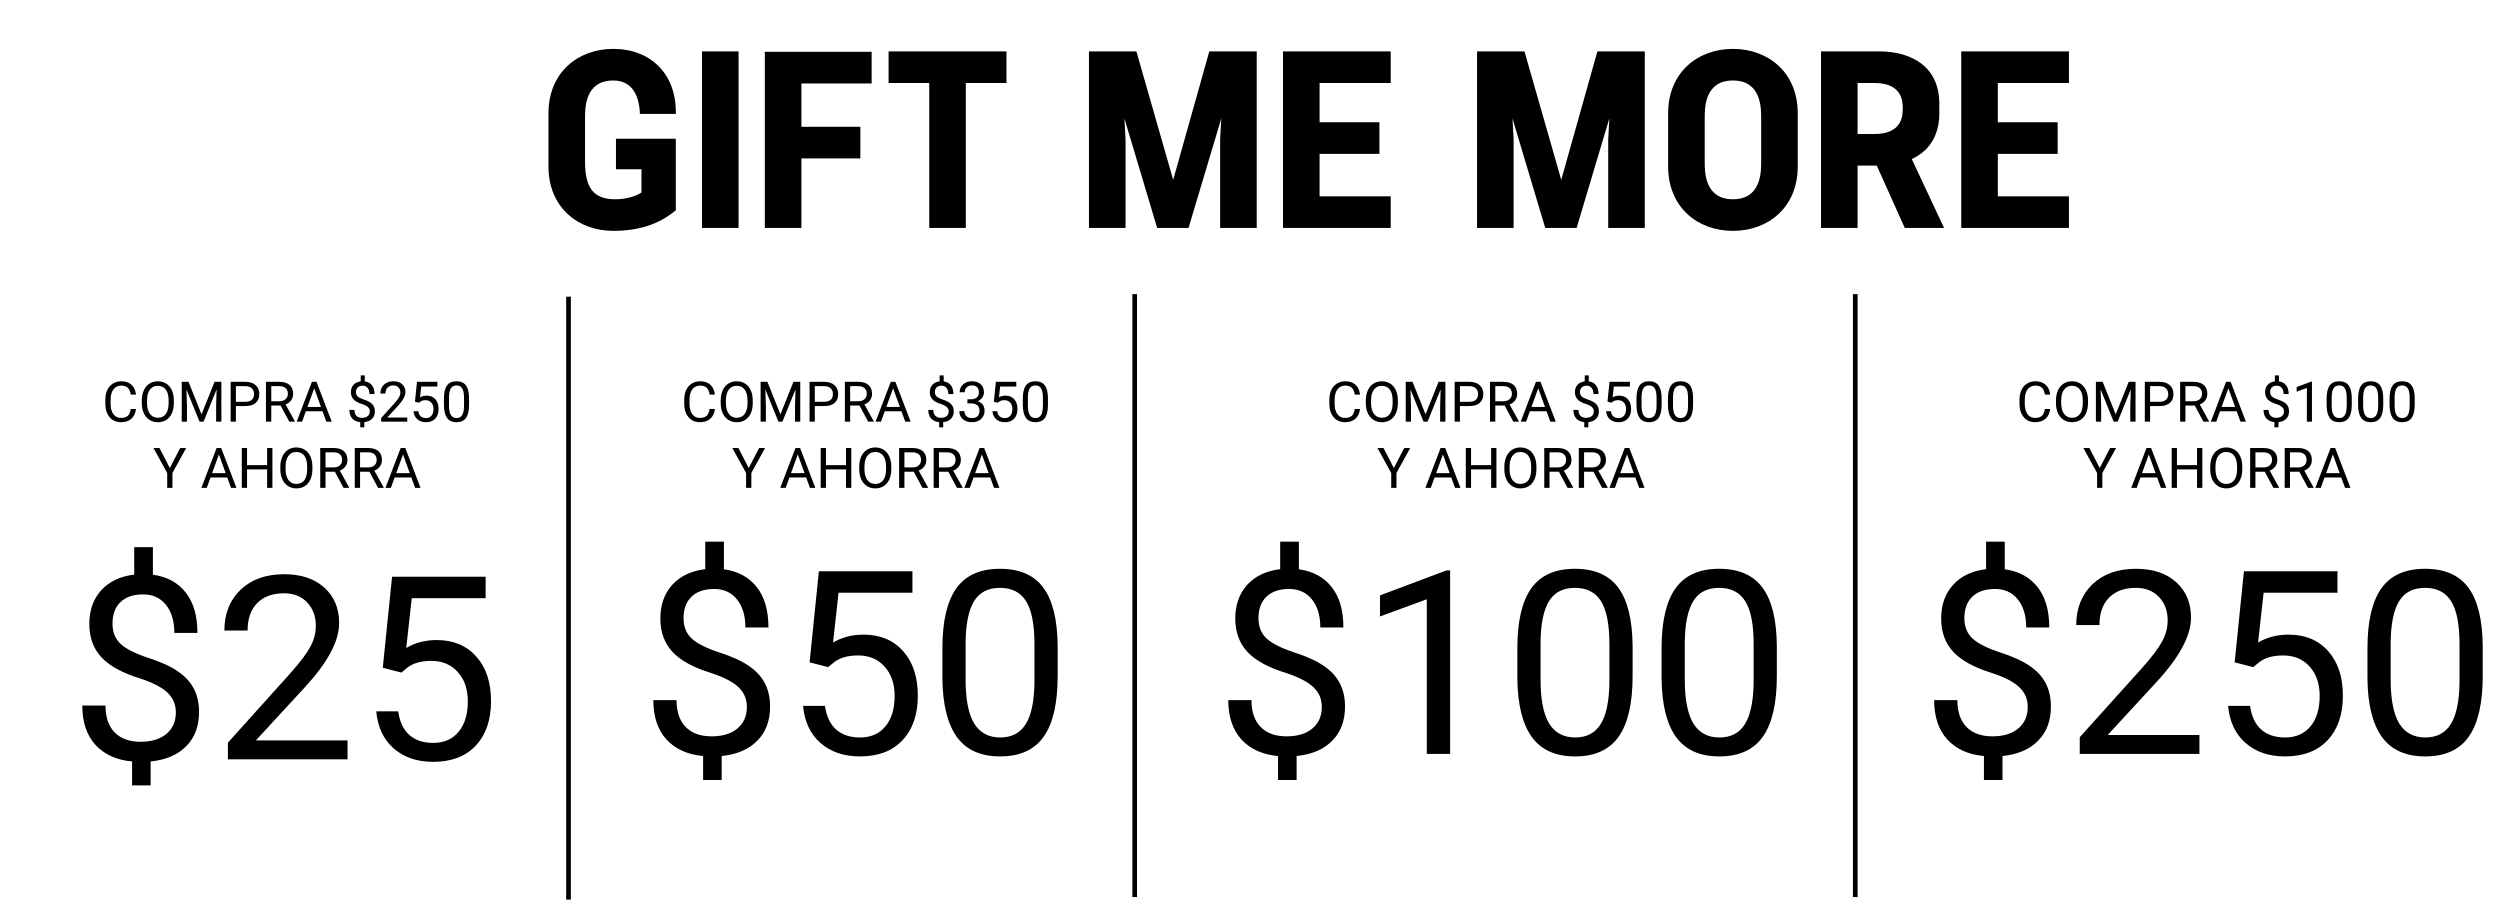 <svg width="340" height="123" viewBox="0 0 340 123" fill="none" xmlns="http://www.w3.org/2000/svg">
<path d="M83.404 31.399C87.58 31.399 90.129 30.079 91.91 28.605V18.871H83.772V23.016H87.242V26.179C86.505 26.701 85.093 27.1 83.68 27.1C80.732 27.1 79.566 25.565 79.566 22.003V16.046C79.566 14.725 79.535 10.948 83.404 10.948C85.83 10.948 86.935 12.791 87.027 15.493H91.91C92.033 10.15 88.563 6.649 83.404 6.649C78.583 6.649 74.591 9.874 74.591 15.401V22.648C74.591 28.175 78.583 31.399 83.404 31.399ZM95.472 31H100.446V6.987H95.472V31ZM104.018 31H108.992V21.542H117.007V17.243H108.992V11.348H118.542V7.048H104.018V31ZM126.377 31H131.352V11.286H136.879V6.987H120.85V11.286H126.377V31ZM157.373 31H161.641L166.094 16.107L165.94 18.963V31H170.915V6.987H164.466L159.553 24.459L154.548 6.987H148.099V31H153.074V18.963L152.92 16.107L157.373 31ZM174.488 31H189.136V26.701H179.463V20.928H187.6V16.629H179.463V11.286H189.136V6.987H174.488V31ZM210.151 31H214.419L218.871 16.107L218.718 18.963V31H223.692V6.987H217.244L212.331 24.459L207.326 6.987H200.877V31H205.852V18.963L205.698 16.107L210.151 31ZM235.68 31.399C240.501 31.399 244.493 28.175 244.493 22.648V15.401C244.493 9.874 240.501 6.649 235.68 6.649C230.859 6.649 226.867 9.874 226.867 15.401V22.648C226.867 28.175 230.859 31.399 235.68 31.399ZM231.841 22.003V16.046C231.841 14.725 231.811 10.948 235.68 10.948C239.549 10.948 239.518 14.725 239.518 16.046V22.003C239.518 23.323 239.549 27.1 235.68 27.1C231.811 27.1 231.841 23.323 231.841 22.003ZM247.657 31H252.632V22.525H255.242L259.05 31H264.393L260.002 21.634C262.243 20.59 263.748 18.594 263.748 15.401V14.111C263.748 9.106 260.032 6.987 255.549 6.987H247.657V31ZM252.632 18.226V11.286H254.935C258.804 11.286 258.773 13.958 258.773 14.756C258.773 15.554 258.804 18.226 254.935 18.226H252.632ZM266.729 31H281.377V26.701H271.704V20.928H279.841V16.629H271.704V11.286H281.377V6.987H266.729V31Z" fill="black"/>
<path d="M23.915 96.873C23.915 95.827 23.545 94.946 22.806 94.229C22.078 93.513 20.845 92.865 19.105 92.285C16.683 91.546 14.915 90.585 13.8 89.402C12.697 88.208 12.146 86.696 12.146 84.865C12.146 83 12.686 81.471 13.766 80.277C14.858 79.083 16.353 78.372 18.252 78.145V74.409H20.794V78.162C22.704 78.423 24.188 79.225 25.245 80.567C26.314 81.909 26.849 83.745 26.849 86.076H23.71C23.71 84.473 23.329 83.199 22.567 82.255C21.806 81.311 20.776 80.84 19.48 80.84C18.127 80.84 17.092 81.192 16.376 81.897C15.659 82.591 15.301 83.563 15.301 84.814C15.301 85.974 15.677 86.9 16.427 87.594C17.189 88.276 18.434 88.902 20.163 89.47C21.902 90.028 23.256 90.647 24.222 91.33C25.2 92.001 25.916 92.785 26.371 93.683C26.837 94.582 27.07 95.634 27.07 96.839C27.07 98.761 26.491 100.307 25.331 101.479C24.182 102.65 22.567 103.343 20.486 103.56V106.817H17.962V103.56C15.847 103.366 14.187 102.616 12.982 101.308C11.787 99.989 11.191 98.204 11.191 95.952H14.346C14.346 97.533 14.761 98.749 15.591 99.602C16.421 100.455 17.598 100.882 19.122 100.882C20.612 100.882 21.783 100.523 22.636 99.807C23.489 99.091 23.915 98.113 23.915 96.873ZM47.266 103.27H30.994V101.001L39.59 91.449C40.864 90.005 41.739 88.834 42.217 87.935C42.706 87.026 42.951 86.088 42.951 85.121C42.951 83.825 42.558 82.761 41.774 81.931C40.989 81.101 39.943 80.686 38.635 80.686C37.066 80.686 35.843 81.135 34.968 82.034C34.104 82.921 33.672 84.16 33.672 85.752H30.516C30.516 83.466 31.25 81.618 32.716 80.209C34.195 78.799 36.168 78.093 38.635 78.093C40.944 78.093 42.769 78.702 44.111 79.918C45.452 81.124 46.123 82.733 46.123 84.746C46.123 87.191 44.565 90.102 41.45 93.479L34.797 100.694H47.266V103.27ZM52.059 90.818L53.321 78.435H66.046V81.351H55.999L55.249 88.123C56.465 87.406 57.847 87.048 59.394 87.048C61.656 87.048 63.453 87.799 64.784 89.3C66.114 90.79 66.779 92.808 66.779 95.355C66.779 97.914 66.085 99.932 64.698 101.41C63.322 102.877 61.395 103.611 58.916 103.611C56.721 103.611 54.93 103.002 53.543 101.786C52.156 100.569 51.365 98.886 51.172 96.737H54.157C54.35 98.158 54.856 99.233 55.675 99.96C56.494 100.677 57.574 101.035 58.916 101.035C60.383 101.035 61.531 100.535 62.361 99.534C63.203 98.533 63.624 97.152 63.624 95.389C63.624 93.729 63.169 92.399 62.259 91.398C61.361 90.386 60.161 89.88 58.66 89.88C57.284 89.88 56.204 90.181 55.419 90.784L54.584 91.466L52.059 90.818Z" fill="black"/>
<path d="M18.496 55.627C18.429 56.2 18.217 56.643 17.86 56.956C17.505 57.266 17.032 57.421 16.442 57.421C15.802 57.421 15.288 57.191 14.901 56.733C14.517 56.274 14.324 55.66 14.324 54.89V54.369C14.324 53.866 14.414 53.423 14.592 53.041C14.774 52.659 15.029 52.366 15.359 52.163C15.689 51.957 16.071 51.854 16.505 51.854C17.081 51.854 17.542 52.015 17.89 52.337C18.237 52.657 18.439 53.102 18.496 53.67H17.778C17.716 53.238 17.581 52.925 17.372 52.732C17.166 52.538 16.877 52.442 16.505 52.442C16.049 52.442 15.69 52.61 15.43 52.948C15.172 53.285 15.043 53.765 15.043 54.388V54.913C15.043 55.501 15.165 55.968 15.411 56.316C15.657 56.663 16 56.837 16.442 56.837C16.839 56.837 17.143 56.747 17.354 56.569C17.567 56.388 17.709 56.074 17.778 55.627H18.496ZM23.643 54.812C23.643 55.343 23.554 55.807 23.375 56.204C23.197 56.599 22.944 56.9 22.616 57.108C22.288 57.317 21.906 57.421 21.47 57.421C21.043 57.421 20.665 57.317 20.335 57.108C20.005 56.898 19.748 56.599 19.564 56.212C19.383 55.822 19.29 55.372 19.285 54.861V54.47C19.285 53.949 19.376 53.489 19.557 53.089C19.738 52.69 19.994 52.385 20.323 52.174C20.656 51.96 21.036 51.854 21.462 51.854C21.896 51.854 22.279 51.959 22.608 52.17C22.941 52.378 23.197 52.682 23.375 53.082C23.554 53.479 23.643 53.941 23.643 54.47V54.812ZM22.932 54.462C22.932 53.82 22.803 53.327 22.545 52.985C22.287 52.64 21.926 52.468 21.462 52.468C21.011 52.468 20.655 52.64 20.394 52.985C20.136 53.327 20.003 53.804 19.996 54.414V54.812C19.996 55.435 20.126 55.925 20.387 56.282C20.65 56.637 21.011 56.814 21.47 56.814C21.931 56.814 22.288 56.647 22.541 56.312C22.795 55.975 22.925 55.492 22.932 54.864V54.462ZM25.638 51.928L27.409 56.349L29.181 51.928H30.107V57.347H29.393V55.236L29.46 52.959L27.681 57.347H27.134L25.359 52.97L25.429 55.236V57.347H24.715V51.928H25.638ZM32.084 55.225V57.347H31.369V51.928H33.367C33.96 51.928 34.424 52.079 34.759 52.382C35.097 52.685 35.265 53.086 35.265 53.584C35.265 54.11 35.1 54.516 34.77 54.801C34.443 55.084 33.973 55.225 33.36 55.225H32.084ZM32.084 54.641H33.367C33.749 54.641 34.042 54.552 34.246 54.373C34.449 54.192 34.551 53.931 34.551 53.592C34.551 53.269 34.449 53.011 34.246 52.818C34.042 52.624 33.763 52.523 33.408 52.516H32.084V54.641ZM38.164 55.155H36.892V57.347H36.173V51.928H37.967C38.578 51.928 39.047 52.067 39.374 52.345C39.704 52.623 39.869 53.027 39.869 53.558C39.869 53.895 39.777 54.19 39.593 54.44C39.412 54.691 39.159 54.878 38.834 55.002L40.107 57.302V57.347H39.34L38.164 55.155ZM36.892 54.57H37.99C38.344 54.57 38.626 54.478 38.834 54.295C39.045 54.111 39.151 53.866 39.151 53.558C39.151 53.223 39.05 52.966 38.849 52.788C38.651 52.609 38.363 52.519 37.986 52.516H36.892V54.57ZM43.866 55.932H41.596L41.086 57.347H40.349L42.418 51.928H43.043L45.116 57.347H44.383L43.866 55.932ZM41.812 55.344H43.654L42.731 52.81L41.812 55.344ZM50.293 55.951C50.293 55.723 50.212 55.531 50.051 55.374C49.892 55.218 49.623 55.077 49.243 54.95C48.715 54.789 48.329 54.579 48.086 54.321C47.845 54.06 47.725 53.73 47.725 53.331C47.725 52.924 47.843 52.59 48.079 52.33C48.317 52.069 48.643 51.914 49.057 51.865V51.05H49.612V51.868C50.029 51.926 50.352 52.1 50.583 52.393C50.816 52.686 50.933 53.087 50.933 53.595H50.248C50.248 53.245 50.165 52.968 49.999 52.762C49.833 52.556 49.608 52.453 49.325 52.453C49.03 52.453 48.804 52.53 48.648 52.684C48.492 52.835 48.414 53.047 48.414 53.32C48.414 53.573 48.495 53.775 48.659 53.926C48.825 54.075 49.097 54.212 49.474 54.336C49.854 54.458 50.149 54.593 50.36 54.742C50.573 54.888 50.73 55.059 50.829 55.255C50.931 55.451 50.981 55.681 50.981 55.944C50.981 56.363 50.855 56.7 50.602 56.956C50.351 57.211 49.999 57.363 49.545 57.41V58.121H48.994V57.41C48.533 57.368 48.17 57.204 47.907 56.919C47.647 56.631 47.517 56.241 47.517 55.75H48.205C48.205 56.095 48.296 56.36 48.477 56.547C48.658 56.733 48.915 56.826 49.247 56.826C49.572 56.826 49.828 56.747 50.014 56.591C50.2 56.435 50.293 56.221 50.293 55.951ZM55.388 57.347H51.837V56.852L53.713 54.768C53.991 54.453 54.182 54.197 54.286 54.001C54.393 53.803 54.446 53.598 54.446 53.387C54.446 53.104 54.361 52.872 54.189 52.691C54.018 52.51 53.79 52.419 53.505 52.419C53.162 52.419 52.895 52.517 52.705 52.713C52.516 52.907 52.422 53.177 52.422 53.525H51.733C51.733 53.026 51.893 52.623 52.213 52.315C52.536 52.008 52.966 51.854 53.505 51.854C54.008 51.854 54.406 51.986 54.699 52.252C54.992 52.515 55.138 52.866 55.138 53.305C55.138 53.838 54.798 54.474 54.119 55.21L52.667 56.785H55.388V57.347ZM56.433 54.63L56.709 51.928H59.485V52.564H57.293L57.129 54.042C57.395 53.886 57.696 53.807 58.034 53.807C58.527 53.807 58.919 53.971 59.21 54.299C59.5 54.624 59.645 55.064 59.645 55.62C59.645 56.178 59.494 56.618 59.191 56.941C58.891 57.261 58.47 57.421 57.929 57.421C57.451 57.421 57.06 57.288 56.757 57.023C56.455 56.757 56.282 56.39 56.24 55.921H56.891C56.933 56.231 57.044 56.466 57.222 56.625C57.401 56.781 57.637 56.859 57.929 56.859C58.249 56.859 58.5 56.75 58.681 56.532C58.865 56.313 58.957 56.012 58.957 55.627C58.957 55.265 58.857 54.975 58.659 54.756C58.463 54.536 58.201 54.425 57.874 54.425C57.574 54.425 57.338 54.491 57.167 54.622L56.984 54.771L56.433 54.63ZM63.795 55.035C63.795 55.842 63.657 56.441 63.382 56.833C63.106 57.225 62.676 57.421 62.09 57.421C61.512 57.421 61.084 57.23 60.806 56.848C60.528 56.463 60.385 55.89 60.374 55.129V54.209C60.374 53.413 60.512 52.821 60.788 52.434C61.063 52.047 61.495 51.854 62.083 51.854C62.666 51.854 63.095 52.041 63.37 52.416C63.646 52.788 63.787 53.363 63.795 54.142V55.035ZM63.106 54.094C63.106 53.511 63.024 53.087 62.861 52.821C62.697 52.553 62.438 52.419 62.083 52.419C61.73 52.419 61.474 52.552 61.312 52.818C61.151 53.083 61.068 53.491 61.063 54.042V55.144C61.063 55.729 61.147 56.162 61.316 56.442C61.487 56.72 61.745 56.859 62.09 56.859C62.43 56.859 62.682 56.728 62.846 56.465C63.012 56.202 63.099 55.787 63.106 55.222V54.094ZM23.096 63.648L24.51 60.928H25.322L23.453 64.326V66.347H22.739V64.326L20.871 60.928H21.689L23.096 63.648ZM30.904 64.932H28.634L28.124 66.347H27.387L29.456 60.928H30.081L32.154 66.347H31.421L30.904 64.932ZM28.849 64.344H30.692L29.769 61.81L28.849 64.344ZM37.048 66.347H36.33V63.842H33.598V66.347H32.884V60.928H33.598V63.258H36.33V60.928H37.048V66.347ZM42.485 63.812C42.485 64.343 42.396 64.807 42.217 65.204C42.039 65.599 41.785 65.9 41.458 66.108C41.13 66.317 40.748 66.421 40.312 66.421C39.885 66.421 39.507 66.317 39.177 66.108C38.847 65.897 38.59 65.599 38.406 65.212C38.225 64.822 38.132 64.372 38.127 63.861V63.47C38.127 62.949 38.218 62.489 38.399 62.089C38.58 61.69 38.836 61.385 39.166 61.174C39.498 60.96 39.878 60.854 40.304 60.854C40.739 60.854 41.121 60.959 41.451 61.17C41.783 61.378 42.039 61.682 42.217 62.082C42.396 62.479 42.485 62.941 42.485 63.47V63.812ZM41.774 63.462C41.774 62.82 41.645 62.327 41.387 61.985C41.129 61.64 40.768 61.468 40.304 61.468C39.853 61.468 39.497 61.64 39.236 61.985C38.978 62.327 38.846 62.804 38.838 63.414V63.812C38.838 64.435 38.968 64.925 39.229 65.282C39.492 65.637 39.853 65.814 40.312 65.814C40.773 65.814 41.13 65.647 41.384 65.312C41.637 64.975 41.767 64.492 41.774 63.864V63.462ZM45.544 64.155H44.272V66.347H43.553V60.928H45.347C45.957 60.928 46.426 61.067 46.754 61.345C47.084 61.623 47.249 62.027 47.249 62.558C47.249 62.895 47.157 63.19 46.973 63.44C46.792 63.691 46.539 63.878 46.214 64.002L47.487 66.302V66.347H46.72L45.544 64.155ZM44.272 63.57H45.369C45.724 63.57 46.006 63.478 46.214 63.295C46.425 63.111 46.531 62.866 46.531 62.558C46.531 62.223 46.43 61.966 46.229 61.788C46.031 61.609 45.743 61.519 45.366 61.516H44.272V63.57ZM50.241 64.155H48.968V66.347H48.25V60.928H50.044C50.654 60.928 51.123 61.067 51.45 61.345C51.78 61.623 51.945 62.027 51.945 62.558C51.945 62.895 51.853 63.19 51.67 63.44C51.489 63.691 51.236 63.878 50.911 64.002L52.184 66.302V66.347H51.417L50.241 64.155ZM48.968 63.57H50.066C50.421 63.57 50.702 63.478 50.911 63.295C51.122 63.111 51.227 62.866 51.227 62.558C51.227 62.223 51.127 61.966 50.926 61.788C50.727 61.609 50.439 61.519 50.062 61.516H48.968V63.57ZM55.942 64.932H53.672L53.162 66.347H52.425L54.495 60.928H55.12L57.193 66.347H56.459L55.942 64.932ZM53.888 64.344H55.73L54.807 61.81L53.888 64.344Z" fill="black"/>
<path d="M101.575 96.135C101.575 95.088 101.206 94.207 100.467 93.491C99.739 92.775 98.505 92.126 96.765 91.546C94.343 90.807 92.575 89.846 91.461 88.664C90.358 87.47 89.806 85.957 89.806 84.127C89.806 82.262 90.346 80.732 91.427 79.538C92.518 78.344 94.013 77.634 95.912 77.406V73.671H98.454V77.423C100.364 77.685 101.848 78.486 102.906 79.828C103.975 81.17 104.509 83.007 104.509 85.338H101.371C101.371 83.734 100.99 82.461 100.228 81.517C99.466 80.573 98.437 80.101 97.141 80.101C95.787 80.101 94.753 80.454 94.036 81.159C93.32 81.852 92.962 82.825 92.962 84.075C92.962 85.235 93.337 86.162 94.087 86.856C94.849 87.538 96.094 88.163 97.823 88.732C99.563 89.289 100.916 89.909 101.882 90.591C102.86 91.262 103.577 92.047 104.032 92.945C104.498 93.843 104.731 94.895 104.731 96.101C104.731 98.022 104.151 99.569 102.991 100.74C101.843 101.911 100.228 102.605 98.147 102.821V106.079H95.623V102.821C93.507 102.628 91.847 101.877 90.642 100.57C89.448 99.25 88.851 97.465 88.851 95.214H92.007C92.007 96.794 92.421 98.011 93.252 98.864C94.082 99.717 95.259 100.143 96.782 100.143C98.272 100.143 99.443 99.785 100.296 99.069C101.149 98.352 101.575 97.374 101.575 96.135ZM110.104 90.079L111.366 77.696H124.091V80.613H114.044L113.294 87.385C114.51 86.668 115.892 86.31 117.438 86.31C119.701 86.31 121.498 87.06 122.828 88.561C124.159 90.051 124.824 92.07 124.824 94.617C124.824 97.175 124.13 99.194 122.743 100.672C121.367 102.139 119.44 102.872 116.961 102.872C114.766 102.872 112.975 102.264 111.588 101.047C110.201 99.83 109.41 98.147 109.217 95.998H112.202C112.395 97.42 112.901 98.494 113.72 99.222C114.539 99.938 115.619 100.297 116.961 100.297C118.428 100.297 119.576 99.796 120.406 98.796C121.248 97.795 121.669 96.413 121.669 94.651C121.669 92.99 121.214 91.66 120.304 90.659C119.406 89.647 118.206 89.141 116.705 89.141C115.329 89.141 114.249 89.443 113.464 90.045L112.628 90.728L110.104 90.079ZM143.843 91.939C143.843 95.634 143.212 98.38 141.949 100.177C140.687 101.974 138.714 102.872 136.031 102.872C133.381 102.872 131.419 101.997 130.146 100.245C128.872 98.483 128.213 95.856 128.167 92.365V88.152C128.167 84.502 128.798 81.79 130.061 80.016C131.323 78.242 133.301 77.355 135.996 77.355C138.669 77.355 140.636 78.213 141.898 79.931C143.16 81.636 143.809 84.274 143.843 87.845V91.939ZM140.687 87.623C140.687 84.951 140.312 83.007 139.561 81.79C138.811 80.562 137.623 79.948 135.996 79.948C134.382 79.948 133.205 80.556 132.466 81.773C131.726 82.99 131.346 84.86 131.323 87.385V92.433C131.323 95.117 131.709 97.101 132.483 98.386C133.267 99.66 134.45 100.297 136.031 100.297C137.588 100.297 138.743 99.694 139.493 98.489C140.255 97.283 140.653 95.384 140.687 92.791V87.623Z" fill="black"/>
<path d="M97.226 55.627C97.159 56.2 96.947 56.643 96.589 56.956C96.235 57.266 95.762 57.421 95.171 57.421C94.531 57.421 94.018 57.191 93.631 56.732C93.246 56.273 93.054 55.659 93.054 54.89V54.369C93.054 53.866 93.143 53.423 93.322 53.041C93.503 52.659 93.758 52.366 94.088 52.162C94.418 51.956 94.8 51.853 95.235 51.853C95.81 51.853 96.272 52.015 96.619 52.337C96.966 52.657 97.169 53.101 97.226 53.67H96.507C96.445 53.238 96.31 52.925 96.102 52.732C95.896 52.538 95.607 52.441 95.235 52.441C94.778 52.441 94.42 52.61 94.159 52.948C93.901 53.285 93.772 53.765 93.772 54.388V54.913C93.772 55.501 93.895 55.968 94.141 56.316C94.386 56.663 94.73 56.837 95.171 56.837C95.568 56.837 95.872 56.747 96.083 56.569C96.297 56.388 96.438 56.074 96.507 55.627H97.226ZM102.373 54.812C102.373 55.343 102.283 55.807 102.105 56.204C101.926 56.598 101.673 56.9 101.345 57.108C101.018 57.317 100.636 57.421 100.199 57.421C99.772 57.421 99.394 57.317 99.064 57.108C98.734 56.897 98.477 56.598 98.294 56.211C98.113 55.822 98.02 55.371 98.015 54.861V54.47C98.015 53.949 98.105 53.489 98.286 53.089C98.468 52.69 98.723 52.384 99.053 52.173C99.385 51.96 99.765 51.853 100.192 51.853C100.626 51.853 101.008 51.959 101.338 52.17C101.67 52.378 101.926 52.682 102.105 53.082C102.283 53.478 102.373 53.941 102.373 54.47V54.812ZM101.662 54.462C101.662 53.82 101.533 53.327 101.275 52.985C101.017 52.64 100.656 52.468 100.192 52.468C99.74 52.468 99.384 52.64 99.124 52.985C98.866 53.327 98.733 53.803 98.725 54.414V54.812C98.725 55.435 98.856 55.925 99.116 56.282C99.379 56.637 99.74 56.814 100.199 56.814C100.661 56.814 101.018 56.647 101.271 56.312C101.524 55.974 101.654 55.492 101.662 54.864V54.462ZM104.367 51.928L106.139 56.349L107.91 51.928H108.837V57.346H108.122V55.236L108.189 52.959L106.41 57.346H105.863L104.088 52.97L104.159 55.236V57.346H103.444V51.928H104.367ZM110.813 55.225V57.346H110.098V51.928H112.097C112.69 51.928 113.154 52.079 113.489 52.382C113.826 52.685 113.995 53.085 113.995 53.584C113.995 54.11 113.83 54.516 113.5 54.801C113.172 55.084 112.702 55.225 112.089 55.225H110.813ZM110.813 54.641H112.097C112.479 54.641 112.772 54.552 112.975 54.373C113.179 54.192 113.28 53.931 113.28 53.591C113.28 53.269 113.179 53.011 112.975 52.817C112.772 52.624 112.493 52.523 112.138 52.516H110.813V54.641ZM116.894 55.154H115.621V57.346H114.903V51.928H116.697C117.307 51.928 117.776 52.067 118.103 52.345C118.433 52.623 118.598 53.027 118.598 53.558C118.598 53.895 118.507 54.189 118.323 54.44C118.142 54.691 117.889 54.878 117.564 55.002L118.837 57.302V57.346H118.07L116.894 55.154ZM115.621 54.57H116.719C117.074 54.57 117.355 54.478 117.564 54.295C117.775 54.111 117.88 53.866 117.88 53.558C117.88 53.223 117.78 52.966 117.579 52.788C117.38 52.609 117.092 52.518 116.715 52.516H115.621V54.57ZM122.595 55.932H120.325L119.815 57.346H119.079L121.148 51.928H121.773L123.846 57.346H123.113L122.595 55.932ZM120.541 55.344H122.383L121.46 52.81L120.541 55.344ZM129.022 55.951C129.022 55.723 128.942 55.53 128.781 55.374C128.622 55.218 128.353 55.076 127.973 54.95C127.444 54.788 127.059 54.579 126.816 54.321C126.575 54.06 126.455 53.73 126.455 53.331C126.455 52.924 126.572 52.59 126.808 52.33C127.046 52.069 127.373 51.914 127.787 51.865V51.05H128.341V51.868C128.758 51.925 129.082 52.1 129.313 52.393C129.546 52.686 129.663 53.087 129.663 53.595H128.978C128.978 53.245 128.895 52.967 128.728 52.761C128.562 52.556 128.338 52.453 128.055 52.453C127.76 52.453 127.534 52.529 127.378 52.683C127.221 52.835 127.143 53.047 127.143 53.32C127.143 53.573 127.225 53.775 127.389 53.926C127.555 54.075 127.827 54.212 128.204 54.336C128.583 54.457 128.879 54.593 129.089 54.741C129.303 54.888 129.459 55.059 129.558 55.255C129.66 55.451 129.711 55.68 129.711 55.943C129.711 56.363 129.584 56.7 129.331 56.956C129.081 57.211 128.728 57.363 128.274 57.41V58.12H127.724V57.41C127.262 57.367 126.9 57.204 126.637 56.919C126.376 56.631 126.246 56.241 126.246 55.75H126.935C126.935 56.095 127.025 56.36 127.206 56.546C127.387 56.732 127.644 56.825 127.977 56.825C128.302 56.825 128.557 56.747 128.743 56.591C128.929 56.435 129.022 56.221 129.022 55.951ZM131.568 54.302H132.085C132.41 54.297 132.666 54.212 132.852 54.045C133.038 53.879 133.131 53.655 133.131 53.372C133.131 52.737 132.815 52.419 132.182 52.419C131.884 52.419 131.646 52.505 131.467 52.676C131.291 52.845 131.203 53.069 131.203 53.349H130.515C130.515 52.92 130.671 52.564 130.984 52.281C131.299 51.996 131.698 51.853 132.182 51.853C132.693 51.853 133.094 51.989 133.384 52.259C133.674 52.529 133.819 52.905 133.819 53.387C133.819 53.622 133.743 53.851 133.589 54.072C133.437 54.292 133.23 54.457 132.967 54.566C133.265 54.661 133.494 54.817 133.656 55.035C133.819 55.254 133.901 55.52 133.901 55.836C133.901 56.322 133.743 56.708 133.425 56.993C133.107 57.278 132.694 57.421 132.186 57.421C131.677 57.421 131.263 57.283 130.943 57.008C130.625 56.732 130.466 56.369 130.466 55.917H131.159C131.159 56.203 131.252 56.431 131.438 56.602C131.624 56.773 131.873 56.859 132.186 56.859C132.518 56.859 132.772 56.772 132.949 56.598C133.125 56.425 133.213 56.175 133.213 55.85C133.213 55.535 133.116 55.293 132.923 55.125C132.729 54.956 132.45 54.869 132.085 54.864H131.568V54.302ZM135.163 54.63L135.438 51.928H138.215V52.564H136.023L135.859 54.042C136.124 53.885 136.426 53.807 136.763 53.807C137.257 53.807 137.649 53.971 137.939 54.298C138.229 54.623 138.375 55.064 138.375 55.62C138.375 56.178 138.223 56.618 137.921 56.941C137.62 57.261 137.2 57.421 136.659 57.421C136.18 57.421 135.789 57.288 135.487 57.023C135.184 56.757 135.012 56.39 134.969 55.921H135.621C135.663 56.231 135.773 56.466 135.952 56.624C136.131 56.781 136.366 56.859 136.659 56.859C136.979 56.859 137.23 56.75 137.411 56.531C137.594 56.313 137.686 56.012 137.686 55.627C137.686 55.265 137.587 54.975 137.388 54.756C137.192 54.535 136.931 54.425 136.603 54.425C136.303 54.425 136.067 54.491 135.896 54.622L135.714 54.771L135.163 54.63ZM142.524 55.035C142.524 55.842 142.386 56.441 142.111 56.833C141.836 57.225 141.405 57.421 140.82 57.421C140.242 57.421 139.814 57.23 139.536 56.848C139.258 56.463 139.114 55.89 139.104 55.128V54.209C139.104 53.413 139.242 52.821 139.517 52.434C139.793 52.047 140.224 51.853 140.812 51.853C141.395 51.853 141.824 52.041 142.1 52.415C142.375 52.788 142.517 53.363 142.524 54.142V55.035ZM141.836 54.094C141.836 53.511 141.754 53.087 141.59 52.821C141.426 52.553 141.167 52.419 140.812 52.419C140.46 52.419 140.203 52.552 140.042 52.817C139.881 53.083 139.797 53.491 139.793 54.042V55.143C139.793 55.729 139.877 56.162 140.046 56.442C140.217 56.72 140.475 56.859 140.82 56.859C141.16 56.859 141.411 56.727 141.575 56.464C141.741 56.201 141.828 55.787 141.836 55.221V54.094ZM101.826 63.648L103.24 60.928H104.051L102.183 64.326V66.346H101.468V64.326L99.6 60.928H100.419L101.826 63.648ZM109.633 64.932H107.363L106.853 66.346H106.116L108.186 60.928H108.811L110.884 66.346H110.151L109.633 64.932ZM107.579 64.344H109.421L108.498 61.81L107.579 64.344ZM115.778 66.346H115.059V63.842H112.328V66.346H111.613V60.928H112.328V63.258H115.059V60.928H115.778V66.346ZM121.215 63.812C121.215 64.343 121.125 64.807 120.947 65.204C120.768 65.598 120.515 65.9 120.188 66.108C119.86 66.317 119.478 66.421 119.041 66.421C118.615 66.421 118.236 66.317 117.906 66.108C117.576 65.897 117.319 65.598 117.136 65.211C116.955 64.822 116.862 64.371 116.857 63.861V63.47C116.857 62.949 116.947 62.489 117.128 62.089C117.31 61.69 117.565 61.384 117.895 61.173C118.228 60.96 118.607 60.853 119.034 60.853C119.468 60.853 119.85 60.959 120.18 61.17C120.513 61.378 120.768 61.682 120.947 62.082C121.125 62.478 121.215 62.941 121.215 63.47V63.812ZM120.504 63.462C120.504 62.82 120.375 62.327 120.117 61.985C119.859 61.64 119.498 61.468 119.034 61.468C118.582 61.468 118.226 61.64 117.966 61.985C117.708 62.327 117.575 62.803 117.568 63.414V63.812C117.568 64.435 117.698 64.925 117.958 65.282C118.221 65.637 118.582 65.814 119.041 65.814C119.503 65.814 119.86 65.647 120.113 65.312C120.366 64.974 120.496 64.492 120.504 63.864V63.462ZM124.274 64.154H123.001V66.346H122.283V60.928H124.077C124.687 60.928 125.156 61.067 125.483 61.345C125.813 61.623 125.978 62.027 125.978 62.558C125.978 62.895 125.886 63.189 125.703 63.44C125.522 63.691 125.269 63.878 124.944 64.002L126.216 66.302V66.346H125.45L124.274 64.154ZM123.001 63.57H124.099C124.454 63.57 124.735 63.478 124.944 63.295C125.155 63.111 125.26 62.866 125.26 62.558C125.26 62.223 125.159 61.966 124.959 61.788C124.76 61.609 124.472 61.518 124.095 61.516H123.001V63.57ZM128.97 64.154H127.698V66.346H126.979V60.928H128.773C129.383 60.928 129.852 61.067 130.18 61.345C130.51 61.623 130.675 62.027 130.675 62.558C130.675 62.895 130.583 63.189 130.399 63.44C130.218 63.691 129.965 63.878 129.64 64.002L130.913 66.302V66.346H130.146L128.97 64.154ZM127.698 63.57H128.795C129.15 63.57 129.432 63.478 129.64 63.295C129.851 63.111 129.957 62.866 129.957 62.558C129.957 62.223 129.856 61.966 129.655 61.788C129.457 61.609 129.169 61.518 128.792 61.516H127.698V63.57ZM134.672 64.932H132.402L131.892 66.346H131.155L133.224 60.928H133.849L135.922 66.346H135.189L134.672 64.932ZM132.617 64.344H134.46L133.537 61.81L132.617 64.344Z" fill="black"/>
<path d="M179.768 96.135C179.768 95.088 179.398 94.207 178.659 93.491C177.931 92.775 176.697 92.126 174.958 91.546C172.536 90.807 170.767 89.846 169.653 88.664C168.55 87.47 167.998 85.957 167.998 84.127C167.998 82.262 168.538 80.732 169.619 79.538C170.71 78.344 172.206 77.634 174.105 77.406V73.671H176.646V77.423C178.557 77.685 180.041 78.486 181.098 79.828C182.167 81.17 182.701 83.007 182.701 85.338H179.563C179.563 83.734 179.182 82.461 178.42 81.517C177.658 80.573 176.629 80.101 175.333 80.101C173.98 80.101 172.945 80.454 172.228 81.159C171.512 81.852 171.154 82.825 171.154 84.075C171.154 85.235 171.529 86.162 172.28 86.856C173.042 87.538 174.287 88.163 176.015 88.732C177.755 89.289 179.108 89.909 180.075 90.591C181.053 91.262 181.769 92.047 182.224 92.945C182.69 93.843 182.923 94.895 182.923 96.101C182.923 98.022 182.343 99.569 181.183 100.74C180.035 101.911 178.42 102.605 176.339 102.821V106.079H173.815V102.821C171.7 102.628 170.04 101.877 168.834 100.57C167.64 99.25 167.043 97.465 167.043 95.214H170.199C170.199 96.794 170.614 98.011 171.444 98.864C172.274 99.717 173.451 100.143 174.975 100.143C176.464 100.143 177.636 99.785 178.488 99.069C179.341 98.352 179.768 97.374 179.768 96.135ZM197.217 102.531H194.044V81.5L187.682 83.837V80.971L196.722 77.577H197.217V102.531ZM222.035 91.939C222.035 95.634 221.404 98.38 220.142 100.177C218.879 101.974 216.906 102.872 214.223 102.872C211.573 102.872 209.612 101.997 208.338 100.245C207.065 98.483 206.405 95.856 206.36 92.365V88.152C206.36 84.502 206.991 81.79 208.253 80.016C209.515 78.242 211.494 77.355 214.189 77.355C216.861 77.355 218.828 78.213 220.09 79.931C221.353 81.636 222.001 84.274 222.035 87.845V91.939ZM218.879 87.623C218.879 84.951 218.504 83.007 217.754 81.79C217.003 80.562 215.815 79.948 214.189 79.948C212.574 79.948 211.397 80.556 210.658 81.773C209.919 82.99 209.538 84.86 209.515 87.385V92.433C209.515 95.117 209.902 97.101 210.675 98.386C211.46 99.66 212.642 100.297 214.223 100.297C215.781 100.297 216.935 99.694 217.685 98.489C218.447 97.283 218.845 95.384 218.879 92.791V87.623ZM241.65 91.939C241.65 95.634 241.019 98.38 239.757 100.177C238.495 101.974 236.522 102.872 233.838 102.872C231.189 102.872 229.227 101.997 227.954 100.245C226.68 98.483 226.021 95.856 225.975 92.365V88.152C225.975 84.502 226.606 81.79 227.868 80.016C229.131 78.242 231.109 77.355 233.804 77.355C236.476 77.355 238.444 78.213 239.706 79.931C240.968 81.636 241.616 84.274 241.65 87.845V91.939ZM238.495 87.623C238.495 84.951 238.12 83.007 237.369 81.79C236.619 80.562 235.43 79.948 233.804 79.948C232.189 79.948 231.013 80.556 230.273 81.773C229.534 82.99 229.153 84.86 229.131 87.385V92.433C229.131 95.117 229.517 97.101 230.29 98.386C231.075 99.66 232.258 100.297 233.838 100.297C235.396 100.297 236.55 99.694 237.301 98.489C238.063 97.283 238.461 95.384 238.495 92.791V87.623Z" fill="black"/>
<path d="M184.962 55.627C184.895 56.2 184.683 56.643 184.326 56.956C183.971 57.266 183.498 57.421 182.908 57.421C182.268 57.421 181.754 57.191 181.367 56.732C180.983 56.273 180.79 55.659 180.79 54.89V54.369C180.79 53.866 180.88 53.423 181.058 53.041C181.24 52.659 181.495 52.366 181.825 52.162C182.155 51.956 182.537 51.853 182.971 51.853C183.547 51.853 184.008 52.015 184.356 52.337C184.703 52.657 184.905 53.101 184.962 53.67H184.244C184.182 53.238 184.047 52.925 183.838 52.732C183.632 52.538 183.343 52.441 182.971 52.441C182.515 52.441 182.156 52.61 181.896 52.948C181.638 53.285 181.509 53.765 181.509 54.388V54.913C181.509 55.501 181.632 55.968 181.877 56.316C182.123 56.663 182.466 56.837 182.908 56.837C183.305 56.837 183.609 56.747 183.82 56.569C184.033 56.388 184.175 56.074 184.244 55.627H184.962ZM190.109 54.812C190.109 55.343 190.02 55.807 189.841 56.204C189.663 56.598 189.409 56.9 189.082 57.108C188.755 57.317 188.372 57.421 187.936 57.421C187.509 57.421 187.131 57.317 186.801 57.108C186.471 56.897 186.214 56.598 186.03 56.211C185.849 55.822 185.756 55.371 185.751 54.861V54.47C185.751 53.949 185.842 53.489 186.023 53.089C186.204 52.69 186.46 52.384 186.79 52.173C187.122 51.96 187.502 51.853 187.928 51.853C188.363 51.853 188.745 51.959 189.075 52.17C189.407 52.378 189.663 52.682 189.841 53.082C190.02 53.478 190.109 53.941 190.109 54.47V54.812ZM189.398 54.462C189.398 53.82 189.269 53.327 189.011 52.985C188.753 52.64 188.392 52.468 187.928 52.468C187.477 52.468 187.121 52.64 186.86 52.985C186.602 53.327 186.469 53.803 186.462 54.414V54.812C186.462 55.435 186.592 55.925 186.853 56.282C187.116 56.637 187.477 56.814 187.936 56.814C188.397 56.814 188.755 56.647 189.008 56.312C189.261 55.974 189.391 55.492 189.398 54.864V54.462ZM192.104 51.928L193.875 56.349L195.647 51.928H196.573V57.346H195.859V55.236L195.926 52.959L194.147 57.346H193.6L191.825 52.97L191.895 55.236V57.346H191.181V51.928H192.104ZM198.55 55.225V57.346H197.835V51.928H199.833C200.426 51.928 200.89 52.079 201.225 52.382C201.563 52.685 201.731 53.085 201.731 53.584C201.731 54.11 201.566 54.516 201.236 54.801C200.909 55.084 200.439 55.225 199.826 55.225H198.55ZM198.55 54.641H199.833C200.216 54.641 200.508 54.552 200.712 54.373C200.915 54.192 201.017 53.931 201.017 53.591C201.017 53.269 200.915 53.011 200.712 52.817C200.508 52.624 200.229 52.523 199.874 52.516H198.55V54.641ZM204.631 55.154H203.358V57.346H202.64V51.928H204.433C205.044 51.928 205.513 52.067 205.84 52.345C206.17 52.623 206.335 53.027 206.335 53.558C206.335 53.895 206.243 54.189 206.06 54.44C205.878 54.691 205.625 54.878 205.3 55.002L206.573 57.302V57.346H205.807L204.631 55.154ZM203.358 54.57H204.456C204.81 54.57 205.092 54.478 205.3 54.295C205.511 54.111 205.617 53.866 205.617 53.558C205.617 53.223 205.516 52.966 205.315 52.788C205.117 52.609 204.829 52.518 204.452 52.516H203.358V54.57ZM210.332 55.932H208.062L207.552 57.346H206.815L208.884 51.928H209.509L211.582 57.346H210.849L210.332 55.932ZM208.278 55.344H210.12L209.197 52.81L208.278 55.344ZM216.759 55.951C216.759 55.723 216.678 55.53 216.517 55.374C216.358 55.218 216.089 55.076 215.709 54.95C215.181 54.788 214.795 54.579 214.552 54.321C214.311 54.06 214.191 53.73 214.191 53.331C214.191 52.924 214.309 52.59 214.545 52.33C214.783 52.069 215.109 51.914 215.523 51.865V51.05H216.078V51.868C216.495 51.925 216.819 52.1 217.049 52.393C217.282 52.686 217.399 53.087 217.399 53.595H216.714C216.714 53.245 216.631 52.967 216.465 52.761C216.299 52.556 216.074 52.453 215.791 52.453C215.496 52.453 215.27 52.529 215.114 52.683C214.958 52.835 214.88 53.047 214.88 53.32C214.88 53.573 214.961 53.775 215.125 53.926C215.291 54.075 215.563 54.212 215.94 54.336C216.32 54.457 216.615 54.593 216.826 54.741C217.039 54.888 217.196 55.059 217.295 55.255C217.397 55.451 217.447 55.68 217.447 55.943C217.447 56.363 217.321 56.7 217.068 56.956C216.817 57.211 216.465 57.363 216.011 57.41V58.12H215.46V57.41C214.999 57.367 214.636 57.204 214.373 56.919C214.113 56.631 213.983 56.241 213.983 55.75H214.671C214.671 56.095 214.762 56.36 214.943 56.546C215.124 56.732 215.381 56.825 215.713 56.825C216.038 56.825 216.294 56.747 216.48 56.591C216.666 56.435 216.759 56.221 216.759 55.951ZM218.62 54.63L218.895 51.928H221.671V52.564H219.479L219.316 54.042C219.581 53.885 219.883 53.807 220.22 53.807C220.714 53.807 221.106 53.971 221.396 54.298C221.686 54.623 221.831 55.064 221.831 55.62C221.831 56.178 221.68 56.618 221.377 56.941C221.077 57.261 220.657 57.421 220.116 57.421C219.637 57.421 219.246 57.288 218.944 57.023C218.641 56.757 218.468 56.39 218.426 55.921H219.077C219.12 56.231 219.23 56.466 219.409 56.624C219.587 56.781 219.823 56.859 220.116 56.859C220.436 56.859 220.686 56.75 220.868 56.531C221.051 56.313 221.143 56.012 221.143 55.627C221.143 55.265 221.044 54.975 220.845 54.756C220.649 54.535 220.387 54.425 220.06 54.425C219.76 54.425 219.524 54.491 219.353 54.622L219.171 54.771L218.62 54.63ZM225.981 55.035C225.981 55.842 225.843 56.441 225.568 56.833C225.292 57.225 224.862 57.421 224.276 57.421C223.698 57.421 223.27 57.23 222.993 56.848C222.715 56.463 222.571 55.89 222.561 55.128V54.209C222.561 53.413 222.699 52.821 222.974 52.434C223.249 52.047 223.681 51.853 224.269 51.853C224.852 51.853 225.281 52.041 225.557 52.415C225.832 52.788 225.973 53.363 225.981 54.142V55.035ZM225.292 54.094C225.292 53.511 225.211 53.087 225.047 52.821C224.883 52.553 224.624 52.419 224.269 52.419C223.917 52.419 223.66 52.552 223.499 52.817C223.337 53.083 223.254 53.491 223.249 54.042V55.143C223.249 55.729 223.334 56.162 223.502 56.442C223.674 56.72 223.932 56.859 224.276 56.859C224.616 56.859 224.868 56.727 225.032 56.464C225.198 56.201 225.285 55.787 225.292 55.221V54.094ZM230.261 55.035C230.261 55.842 230.123 56.441 229.848 56.833C229.572 57.225 229.142 57.421 228.556 57.421C227.978 57.421 227.55 57.23 227.272 56.848C226.994 56.463 226.85 55.89 226.841 55.128V54.209C226.841 53.413 226.978 52.821 227.254 52.434C227.529 52.047 227.961 51.853 228.549 51.853C229.132 51.853 229.561 52.041 229.836 52.415C230.112 52.788 230.253 53.363 230.261 54.142V55.035ZM229.572 54.094C229.572 53.511 229.49 53.087 229.327 52.821C229.163 52.553 228.904 52.419 228.549 52.419C228.196 52.419 227.94 52.552 227.778 52.817C227.617 53.083 227.534 53.491 227.529 54.042V55.143C227.529 55.729 227.613 56.162 227.782 56.442C227.953 56.72 228.211 56.859 228.556 56.859C228.896 56.859 229.148 56.727 229.312 56.464C229.478 56.201 229.565 55.787 229.572 55.221V54.094ZM189.562 63.648L190.976 60.928H191.788L189.919 64.326V66.346H189.205V64.326L187.337 60.928H188.155L189.562 63.648ZM197.37 64.932H195.1L194.59 66.346H193.853L195.922 60.928H196.547L198.62 66.346H197.887L197.37 64.932ZM195.316 64.344H197.158L196.235 61.81L195.316 64.344ZM203.514 66.346H202.796V63.842H200.064V66.346H199.35V60.928H200.064V63.258H202.796V60.928H203.514V66.346ZM208.951 63.812C208.951 64.343 208.862 64.807 208.683 65.204C208.505 65.598 208.252 65.9 207.924 66.108C207.597 66.317 207.215 66.421 206.778 66.421C206.351 66.421 205.973 66.317 205.643 66.108C205.313 65.897 205.056 65.598 204.872 65.211C204.691 64.822 204.598 64.371 204.593 63.861V63.47C204.593 62.949 204.684 62.489 204.865 62.089C205.046 61.69 205.302 61.384 205.632 61.173C205.964 60.96 206.344 60.853 206.77 60.853C207.205 60.853 207.587 60.959 207.917 61.17C208.249 61.378 208.505 61.682 208.683 62.082C208.862 62.478 208.951 62.941 208.951 63.47V63.812ZM208.24 63.462C208.24 62.82 208.111 62.327 207.853 61.985C207.595 61.64 207.234 61.468 206.77 61.468C206.319 61.468 205.963 61.64 205.702 61.985C205.444 62.327 205.312 62.803 205.304 63.414V63.812C205.304 64.435 205.434 64.925 205.695 65.282C205.958 65.637 206.319 65.814 206.778 65.814C207.239 65.814 207.597 65.647 207.85 65.312C208.103 64.974 208.233 64.492 208.24 63.864V63.462ZM212.01 64.154H210.738V66.346H210.019V60.928H211.813C212.423 60.928 212.892 61.067 213.22 61.345C213.55 61.623 213.715 62.027 213.715 62.558C213.715 62.895 213.623 63.189 213.439 63.44C213.258 63.691 213.005 63.878 212.68 64.002L213.953 66.302V66.346H213.186L212.01 64.154ZM210.738 63.57H211.835C212.19 63.57 212.472 63.478 212.68 63.295C212.891 63.111 212.997 62.866 212.997 62.558C212.997 62.223 212.896 61.966 212.695 61.788C212.497 61.609 212.209 61.518 211.832 61.516H210.738V63.57ZM216.707 64.154H215.434V66.346H214.716V60.928H216.51C217.12 60.928 217.589 61.067 217.916 61.345C218.246 61.623 218.411 62.027 218.411 62.558C218.411 62.895 218.32 63.189 218.136 63.44C217.955 63.691 217.702 63.878 217.377 64.002L218.65 66.302V66.346H217.883L216.707 64.154ZM215.434 63.57H216.532C216.887 63.57 217.168 63.478 217.377 63.295C217.588 63.111 217.693 62.866 217.693 62.558C217.693 62.223 217.593 61.966 217.392 61.788C217.193 61.609 216.905 61.518 216.528 61.516H215.434V63.57ZM222.408 64.932H220.138L219.628 66.346H218.891L220.961 60.928H221.586L223.659 66.346H222.926L222.408 64.932ZM220.354 64.344H222.196L221.273 61.81L220.354 64.344Z" fill="black"/>
<path d="M275.768 96.135C275.768 95.088 275.398 94.207 274.659 93.491C273.931 92.775 272.697 92.126 270.958 91.546C268.536 90.807 266.767 89.846 265.653 88.664C264.55 87.47 263.998 85.957 263.998 84.127C263.998 82.262 264.538 80.732 265.619 79.538C266.71 78.344 268.206 77.634 270.105 77.406V73.671H272.646V77.423C274.557 77.685 276.041 78.486 277.098 79.828C278.167 81.17 278.701 83.007 278.701 85.338H275.563C275.563 83.734 275.182 82.461 274.42 81.517C273.658 80.573 272.629 80.101 271.333 80.101C269.98 80.101 268.945 80.454 268.228 81.159C267.512 81.852 267.154 82.825 267.154 84.075C267.154 85.235 267.529 86.162 268.28 86.856C269.042 87.538 270.287 88.163 272.015 88.732C273.755 89.289 275.108 89.909 276.075 90.591C277.053 91.262 277.769 92.047 278.224 92.945C278.69 93.843 278.923 94.895 278.923 96.101C278.923 98.022 278.343 99.569 277.183 100.74C276.035 101.911 274.42 102.605 272.339 102.821V106.079H269.815V102.821C267.7 102.628 266.04 101.877 264.834 100.57C263.64 99.25 263.043 97.465 263.043 95.214H266.199C266.199 96.794 266.614 98.011 267.444 98.864C268.274 99.717 269.451 100.143 270.975 100.143C272.464 100.143 273.636 99.785 274.488 99.069C275.341 98.352 275.768 97.374 275.768 96.135ZM299.119 102.531H282.846V100.262L291.443 90.711C292.717 89.266 293.592 88.095 294.07 87.197C294.559 86.287 294.803 85.349 294.803 84.382C294.803 83.086 294.411 82.023 293.626 81.193C292.842 80.363 291.796 79.948 290.488 79.948C288.919 79.948 287.696 80.397 286.821 81.295C285.956 82.182 285.524 83.422 285.524 85.013H282.369C282.369 82.728 283.102 80.88 284.569 79.47C286.047 78.06 288.02 77.355 290.488 77.355C292.796 77.355 294.621 77.963 295.963 79.18C297.305 80.385 297.976 81.995 297.976 84.007C297.976 86.452 296.418 89.363 293.302 92.74L286.65 99.956H299.119V102.531ZM303.912 90.079L305.174 77.696H317.898V80.613H307.852L307.101 87.385C308.318 86.668 309.7 86.31 311.246 86.31C313.509 86.31 315.306 87.06 316.636 88.561C317.967 90.051 318.632 92.07 318.632 94.617C318.632 97.175 317.938 99.194 316.551 100.672C315.175 102.139 313.248 102.872 310.769 102.872C308.574 102.872 306.783 102.264 305.396 101.047C304.008 99.83 303.218 98.147 303.025 95.998H306.01C306.203 97.42 306.709 98.494 307.528 99.222C308.347 99.938 309.427 100.297 310.769 100.297C312.236 100.297 313.384 99.796 314.214 98.796C315.056 97.795 315.476 96.413 315.476 94.651C315.476 92.99 315.021 91.66 314.112 90.659C313.213 89.647 312.014 89.141 310.513 89.141C309.137 89.141 308.057 89.443 307.272 90.045L306.436 90.728L303.912 90.079ZM337.65 91.939C337.65 95.634 337.019 98.38 335.757 100.177C334.495 101.974 332.522 102.872 329.838 102.872C327.189 102.872 325.227 101.997 323.954 100.245C322.68 98.483 322.021 95.856 321.975 92.365V88.152C321.975 84.502 322.606 81.79 323.868 80.016C325.131 78.242 327.109 77.355 329.804 77.355C332.476 77.355 334.444 78.213 335.706 79.931C336.968 81.636 337.616 84.274 337.65 87.845V91.939ZM334.495 87.623C334.495 84.951 334.12 83.007 333.369 81.79C332.619 80.562 331.43 79.948 329.804 79.948C328.189 79.948 327.013 80.556 326.273 81.773C325.534 82.99 325.153 84.86 325.131 87.385V92.433C325.131 95.117 325.517 97.101 326.29 98.386C327.075 99.66 328.258 100.297 329.838 100.297C331.396 100.297 332.55 99.694 333.301 98.489C334.063 97.283 334.461 95.384 334.495 92.791V87.623Z" fill="black"/>
<path d="M278.822 55.627C278.755 56.2 278.543 56.643 278.186 56.956C277.831 57.266 277.359 57.421 276.768 57.421C276.128 57.421 275.614 57.191 275.227 56.732C274.843 56.273 274.651 55.659 274.651 54.89V54.369C274.651 53.866 274.74 53.423 274.919 53.041C275.1 52.659 275.355 52.366 275.685 52.162C276.015 51.956 276.397 51.853 276.831 51.853C277.407 51.853 277.868 52.015 278.216 52.337C278.563 52.657 278.765 53.101 278.822 53.67H278.104C278.042 53.238 277.907 52.925 277.699 52.732C277.493 52.538 277.204 52.441 276.831 52.441C276.375 52.441 276.016 52.61 275.756 52.948C275.498 53.285 275.369 53.765 275.369 54.388V54.913C275.369 55.501 275.492 55.968 275.737 56.316C275.983 56.663 276.327 56.837 276.768 56.837C277.165 56.837 277.469 56.747 277.68 56.569C277.893 56.388 278.035 56.074 278.104 55.627H278.822ZM283.969 54.812C283.969 55.343 283.88 55.807 283.701 56.204C283.523 56.598 283.27 56.9 282.942 57.108C282.615 57.317 282.233 57.421 281.796 57.421C281.369 57.421 280.991 57.317 280.661 57.108C280.331 56.897 280.074 56.598 279.89 56.211C279.709 55.822 279.616 55.371 279.611 54.861V54.47C279.611 53.949 279.702 53.489 279.883 53.089C280.064 52.69 280.32 52.384 280.65 52.173C280.982 51.96 281.362 51.853 281.788 51.853C282.223 51.853 282.605 51.959 282.935 52.17C283.267 52.378 283.523 52.682 283.701 53.082C283.88 53.478 283.969 53.941 283.969 54.47V54.812ZM283.258 54.462C283.258 53.82 283.129 53.327 282.871 52.985C282.613 52.64 282.252 52.468 281.788 52.468C281.337 52.468 280.981 52.64 280.72 52.985C280.462 53.327 280.33 53.803 280.322 54.414V54.812C280.322 55.435 280.452 55.925 280.713 56.282C280.976 56.637 281.337 56.814 281.796 56.814C282.257 56.814 282.615 56.647 282.868 56.312C283.121 55.974 283.251 55.492 283.258 54.864V54.462ZM285.964 51.928L287.735 56.349L289.507 51.928H290.434V57.346H289.719V55.236L289.786 52.959L288.007 57.346H287.46L285.685 52.97L285.756 55.236V57.346H285.041V51.928H285.964ZM292.41 55.225V57.346H291.695V51.928H293.694C294.287 51.928 294.751 52.079 295.085 52.382C295.423 52.685 295.592 53.085 295.592 53.584C295.592 54.11 295.427 54.516 295.097 54.801C294.769 55.084 294.299 55.225 293.686 55.225H292.41ZM292.41 54.641H293.694C294.076 54.641 294.368 54.552 294.572 54.373C294.775 54.192 294.877 53.931 294.877 53.591C294.877 53.269 294.775 53.011 294.572 52.817C294.368 52.624 294.089 52.523 293.735 52.516H292.41V54.641ZM298.491 55.154H297.218V57.346H296.5V51.928H298.293C298.904 51.928 299.373 52.067 299.7 52.345C300.03 52.623 300.195 53.027 300.195 53.558C300.195 53.895 300.103 54.189 299.92 54.44C299.739 54.691 299.486 54.878 299.161 55.002L300.433 57.302V57.346H299.667L298.491 55.154ZM297.218 54.57H298.316C298.671 54.57 298.952 54.478 299.161 54.295C299.371 54.111 299.477 53.866 299.477 53.558C299.477 53.223 299.376 52.966 299.175 52.788C298.977 52.609 298.689 52.518 298.312 52.516H297.218V54.57ZM304.192 55.932H301.922L301.412 57.346H300.675L302.744 51.928H303.37L305.442 57.346H304.709L304.192 55.932ZM302.138 55.344H303.98L303.057 52.81L302.138 55.344ZM310.619 55.951C310.619 55.723 310.538 55.53 310.377 55.374C310.218 55.218 309.949 55.076 309.57 54.95C309.041 54.788 308.655 54.579 308.412 54.321C308.172 54.06 308.051 53.73 308.051 53.331C308.051 52.924 308.169 52.59 308.405 52.33C308.643 52.069 308.969 51.914 309.384 51.865V51.05H309.938V51.868C310.355 51.925 310.679 52.1 310.909 52.393C311.143 52.686 311.259 53.087 311.259 53.595H310.574C310.574 53.245 310.491 52.967 310.325 52.761C310.159 52.556 309.934 52.453 309.651 52.453C309.356 52.453 309.13 52.529 308.974 52.683C308.818 52.835 308.74 53.047 308.74 53.32C308.74 53.573 308.822 53.775 308.985 53.926C309.152 54.075 309.423 54.212 309.8 54.336C310.18 54.457 310.475 54.593 310.686 54.741C310.899 54.888 311.056 55.059 311.155 55.255C311.257 55.451 311.308 55.68 311.308 55.943C311.308 56.363 311.181 56.7 310.928 56.956C310.677 57.211 310.325 57.363 309.871 57.41V58.12H309.32V57.41C308.859 57.367 308.497 57.204 308.234 56.919C307.973 56.631 307.843 56.241 307.843 55.75H308.531C308.531 56.095 308.622 56.36 308.803 56.546C308.984 56.732 309.241 56.825 309.573 56.825C309.898 56.825 310.154 56.747 310.34 56.591C310.526 56.435 310.619 56.221 310.619 55.951ZM314.426 57.346H313.734V52.758L312.346 53.268V52.642L314.318 51.902H314.426V57.346ZM319.841 55.035C319.841 55.842 319.703 56.441 319.428 56.833C319.153 57.225 318.722 57.421 318.137 57.421C317.558 57.421 317.131 57.23 316.853 56.848C316.575 56.463 316.431 55.89 316.421 55.128V54.209C316.421 53.413 316.559 52.821 316.834 52.434C317.109 52.047 317.541 51.853 318.129 51.853C318.712 51.853 319.141 52.041 319.417 52.415C319.692 52.788 319.834 53.363 319.841 54.142V55.035ZM319.153 54.094C319.153 53.511 319.071 53.087 318.907 52.821C318.743 52.553 318.484 52.419 318.129 52.419C317.777 52.419 317.52 52.552 317.359 52.817C317.198 53.083 317.114 53.491 317.109 54.042V55.143C317.109 55.729 317.194 56.162 317.362 56.442C317.534 56.72 317.792 56.859 318.137 56.859C318.476 56.859 318.728 56.727 318.892 56.464C319.058 56.201 319.145 55.787 319.153 55.221V54.094ZM324.121 55.035C324.121 55.842 323.983 56.441 323.708 56.833C323.432 57.225 323.002 57.421 322.416 57.421C321.838 57.421 321.41 57.23 321.132 56.848C320.855 56.463 320.711 55.89 320.701 55.128V54.209C320.701 53.413 320.838 52.821 321.114 52.434C321.389 52.047 321.821 51.853 322.409 51.853C322.992 51.853 323.421 52.041 323.697 52.415C323.972 52.788 324.113 53.363 324.121 54.142V55.035ZM323.432 54.094C323.432 53.511 323.35 53.087 323.187 52.821C323.023 52.553 322.764 52.419 322.409 52.419C322.057 52.419 321.8 52.552 321.639 52.817C321.477 53.083 321.394 53.491 321.389 54.042V55.143C321.389 55.729 321.474 56.162 321.642 56.442C321.813 56.72 322.071 56.859 322.416 56.859C322.756 56.859 323.008 56.727 323.172 56.464C323.338 56.201 323.425 55.787 323.432 55.221V54.094ZM328.401 55.035C328.401 55.842 328.263 56.441 327.987 56.833C327.712 57.225 327.282 57.421 326.696 57.421C326.118 57.421 325.69 57.23 325.412 56.848C325.134 56.463 324.99 55.89 324.98 55.128V54.209C324.98 53.413 325.118 52.821 325.394 52.434C325.669 52.047 326.101 51.853 326.689 51.853C327.272 51.853 327.701 52.041 327.976 52.415C328.252 52.788 328.393 53.363 328.401 54.142V55.035ZM327.712 54.094C327.712 53.511 327.63 53.087 327.466 52.821C327.303 52.553 327.043 52.419 326.689 52.419C326.336 52.419 326.08 52.552 325.918 52.817C325.757 53.083 325.674 53.491 325.669 54.042V55.143C325.669 55.729 325.753 56.162 325.922 56.442C326.093 56.72 326.351 56.859 326.696 56.859C327.036 56.859 327.288 56.727 327.452 56.464C327.618 56.201 327.705 55.787 327.712 55.221V54.094ZM285.562 63.648L286.976 60.928H287.788L285.919 64.326V66.346H285.205V64.326L283.337 60.928H284.155L285.562 63.648ZM293.37 64.932H291.1L290.59 66.346H289.853L291.922 60.928H292.547L294.62 66.346H293.887L293.37 64.932ZM291.316 64.344H293.158L292.235 61.81L291.316 64.344ZM299.514 66.346H298.796V63.842H296.064V66.346H295.35V60.928H296.064V63.258H298.796V60.928H299.514V66.346ZM304.951 63.812C304.951 64.343 304.862 64.807 304.683 65.204C304.505 65.598 304.252 65.9 303.924 66.108C303.597 66.317 303.215 66.421 302.778 66.421C302.351 66.421 301.973 66.317 301.643 66.108C301.313 65.897 301.056 65.598 300.872 65.211C300.691 64.822 300.598 64.371 300.593 63.861V63.47C300.593 62.949 300.684 62.489 300.865 62.089C301.046 61.69 301.302 61.384 301.632 61.173C301.964 60.96 302.344 60.853 302.77 60.853C303.205 60.853 303.587 60.959 303.917 61.17C304.249 61.378 304.505 61.682 304.683 62.082C304.862 62.478 304.951 62.941 304.951 63.47V63.812ZM304.24 63.462C304.24 62.82 304.111 62.327 303.853 61.985C303.595 61.64 303.234 61.468 302.77 61.468C302.319 61.468 301.963 61.64 301.702 61.985C301.444 62.327 301.312 62.803 301.304 63.414V63.812C301.304 64.435 301.434 64.925 301.695 65.282C301.958 65.637 302.319 65.814 302.778 65.814C303.239 65.814 303.597 65.647 303.85 65.312C304.103 64.974 304.233 64.492 304.24 63.864V63.462ZM308.01 64.154H306.738V66.346H306.019V60.928H307.813C308.423 60.928 308.892 61.067 309.22 61.345C309.55 61.623 309.715 62.027 309.715 62.558C309.715 62.895 309.623 63.189 309.439 63.44C309.258 63.691 309.005 63.878 308.68 64.002L309.953 66.302V66.346H309.186L308.01 64.154ZM306.738 63.57H307.835C308.19 63.57 308.472 63.478 308.68 63.295C308.891 63.111 308.997 62.866 308.997 62.558C308.997 62.223 308.896 61.966 308.695 61.788C308.497 61.609 308.209 61.518 307.832 61.516H306.738V63.57ZM312.707 64.154H311.434V66.346H310.716V60.928H312.51C313.12 60.928 313.589 61.067 313.916 61.345C314.246 61.623 314.411 62.027 314.411 62.558C314.411 62.895 314.32 63.189 314.136 63.44C313.955 63.691 313.702 63.878 313.377 64.002L314.65 66.302V66.346H313.883L312.707 64.154ZM311.434 63.57H312.532C312.887 63.57 313.168 63.478 313.377 63.295C313.588 63.111 313.693 62.866 313.693 62.558C313.693 62.223 313.593 61.966 313.392 61.788C313.193 61.609 312.905 61.518 312.528 61.516H311.434V63.57ZM318.408 64.932H316.138L315.628 66.346H314.891L316.961 60.928H317.586L319.659 66.346H318.926L318.408 64.932ZM316.354 64.344H318.196L317.273 61.81L316.354 64.344Z" fill="black"/>
<line x1="77.318" y1="40.346" x2="77.318" y2="122.346" stroke="black" stroke-width="0.635"/>
<line x1="154.318" y1="40" x2="154.318" y2="122" stroke="black" stroke-width="0.635"/>
<line x1="252.318" y1="40" x2="252.318" y2="122" stroke="black" stroke-width="0.635"/>
</svg>

